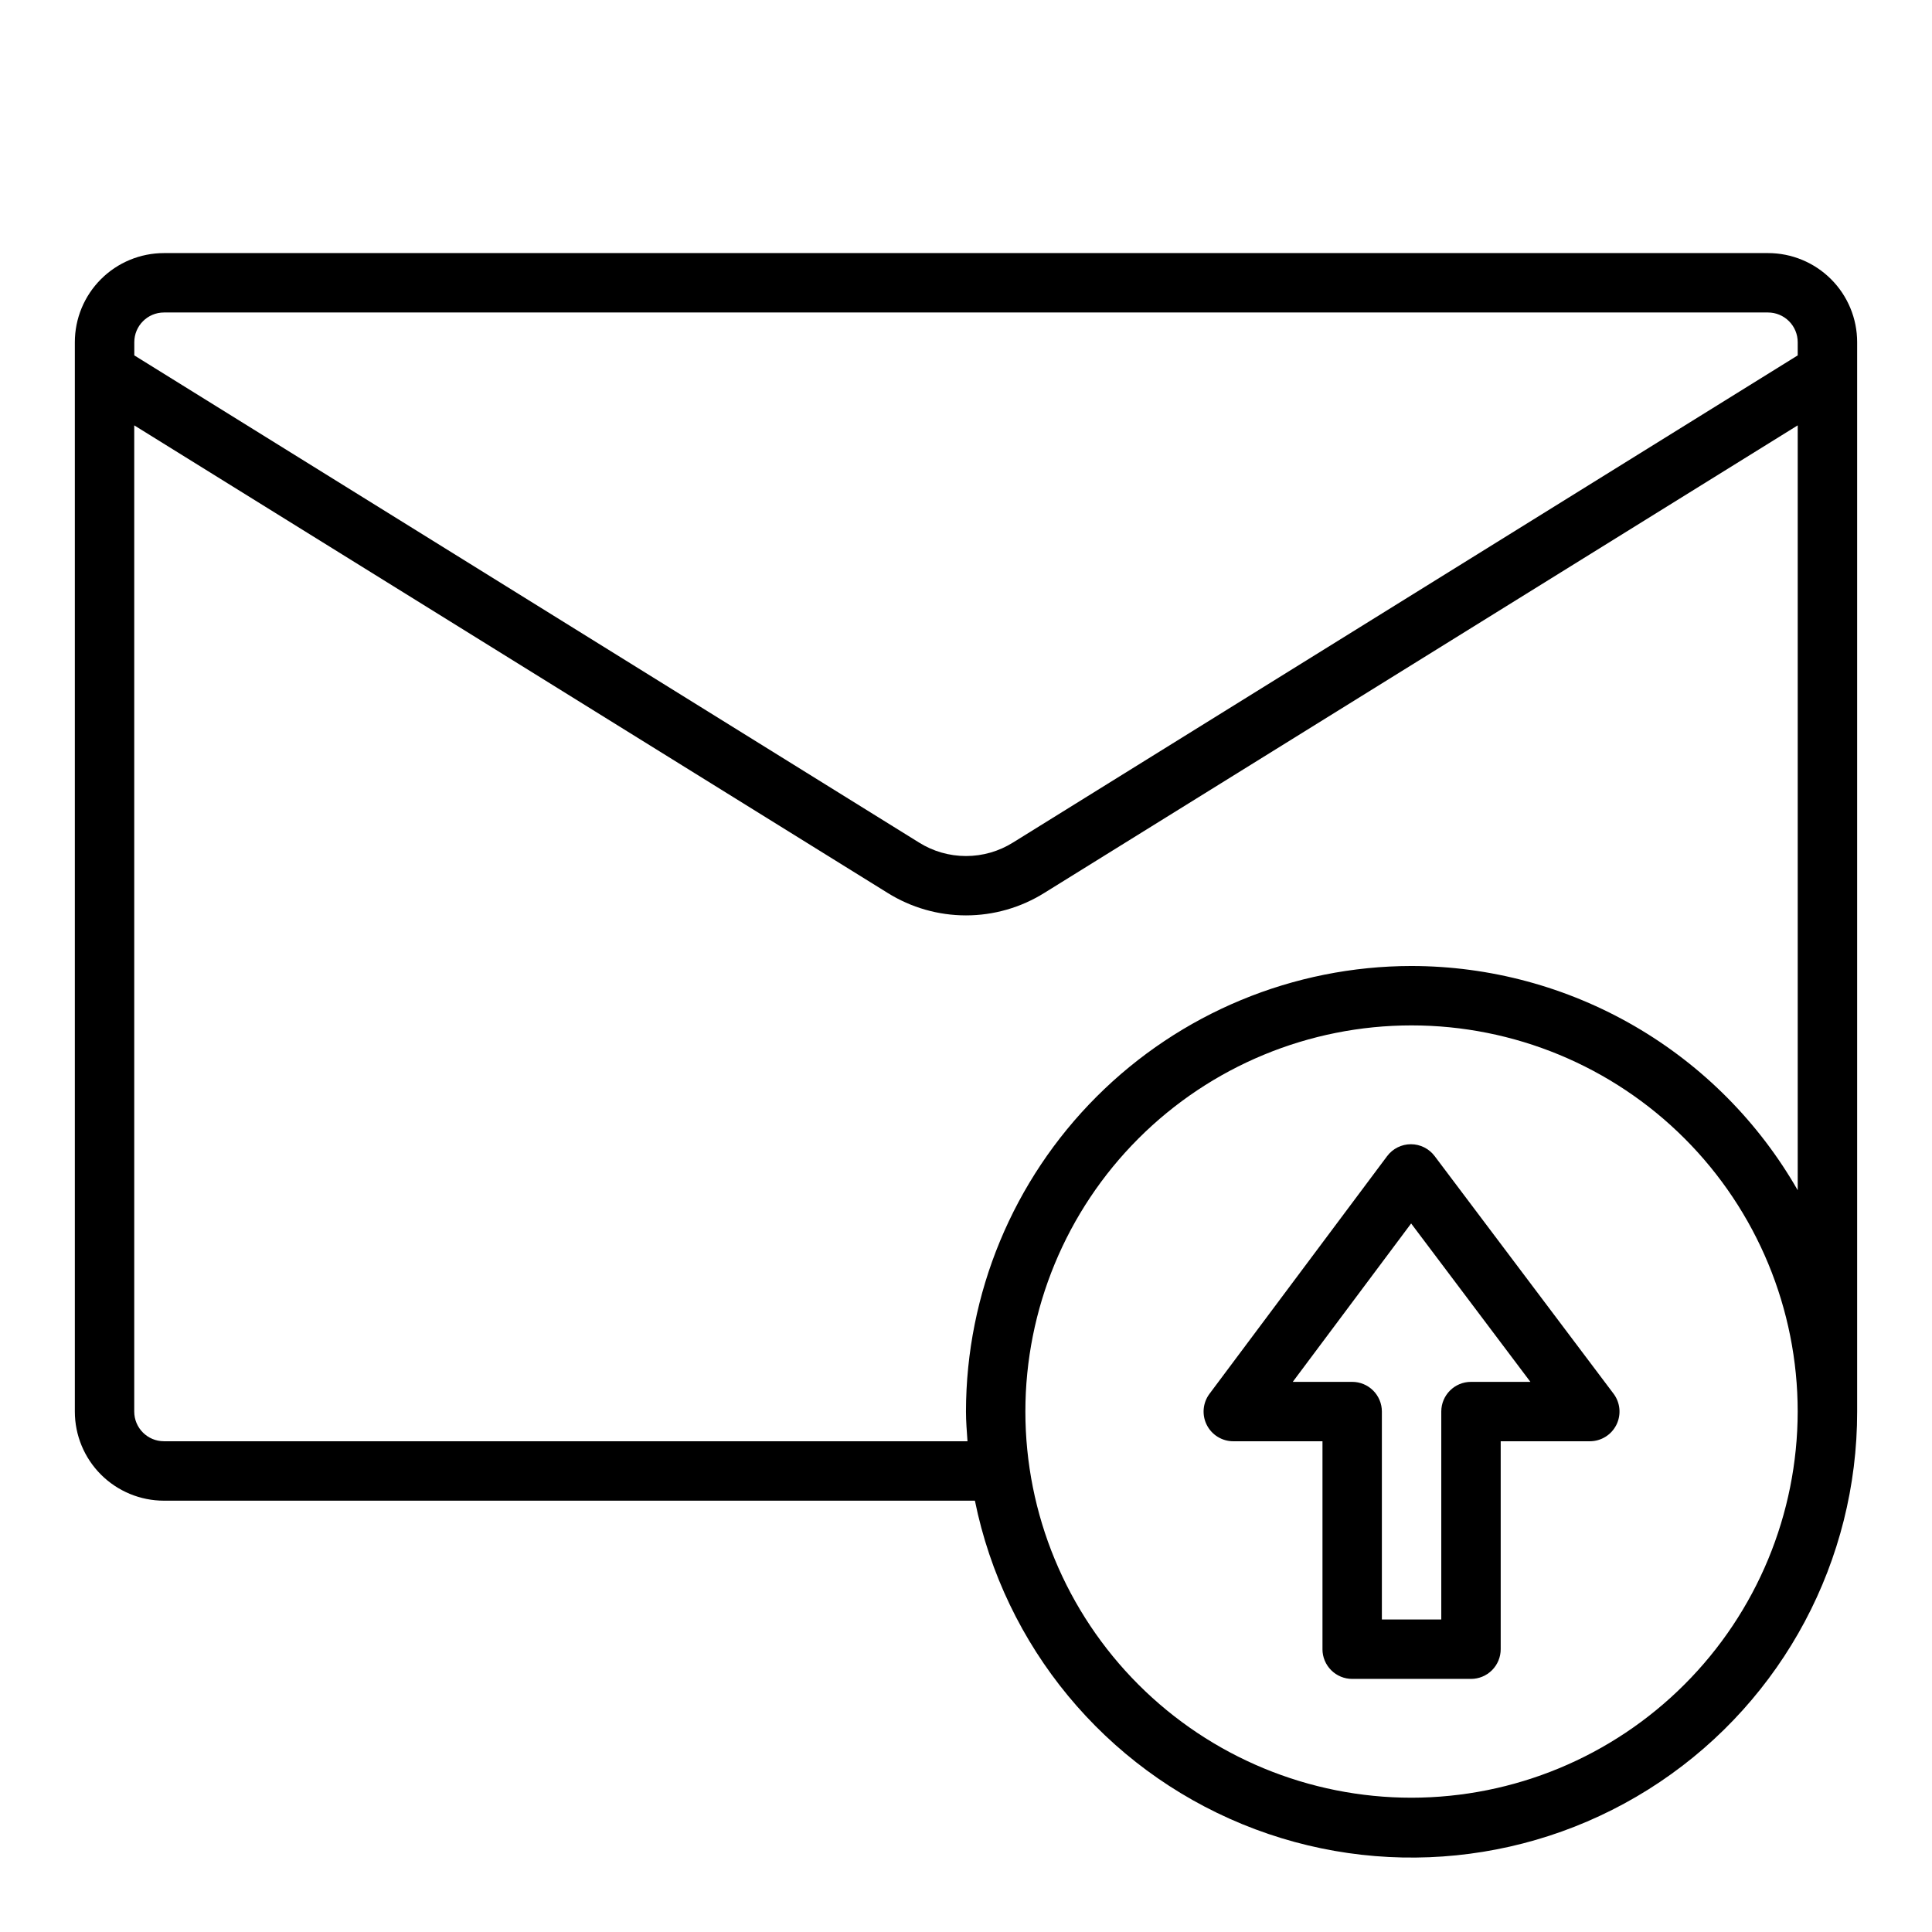 <?xml version="1.0" encoding="UTF-8"?>
<!-- Uploaded to: SVG Repo, www.svgrepo.com, Generator: SVG Repo Mixer Tools -->
<svg fill="#000000" width="800px" height="800px" version="1.1" viewBox="144 144 512 512" xmlns="http://www.w3.org/2000/svg">
 <g>
  <path d="m612.54 211.07h-425.09c-6.262 0-12.27 2.488-16.699 6.918-4.43 4.426-6.918 10.434-6.918 16.699v283.39c0 6.266 2.488 12.27 6.918 16.699 4.43 4.43 10.438 6.918 16.699 6.918h214.91c7.84 38.605 34.418 70.762 70.859 85.73 36.441 14.965 77.945 10.773 110.66-11.18 32.715-21.953 52.324-58.773 52.285-98.168v-283.39c0-6.266-2.488-12.273-6.918-16.699-4.43-4.43-10.438-6.918-16.699-6.918zm-425.09 15.742h425.09c2.09 0 4.09 0.832 5.566 2.309 1.477 1.477 2.305 3.477 2.305 5.566v3.496l-207.96 129.1 0.004-0.004c-3.734 2.34-8.051 3.578-12.453 3.578-4.406 0-8.723-1.238-12.453-3.578l-207.96-129.1v-3.492c0-4.348 3.523-7.875 7.871-7.875zm330.62 393.6c-27.141 0-53.172-10.781-72.363-29.973s-29.973-45.223-29.973-72.363 10.781-53.172 29.973-72.363 45.223-29.973 72.363-29.973 53.172 10.781 72.363 29.973 29.973 45.223 29.973 72.363c-0.031 27.133-10.82 53.145-30.008 72.328-19.184 19.188-45.195 29.977-72.328 30.008zm0-220.42v0.004c-31.305 0.035-61.32 12.484-83.457 34.621-22.137 22.137-34.586 52.152-34.621 83.457 0 2.66 0.227 5.258 0.402 7.871h-212.95c-4.348 0-7.871-3.523-7.871-7.871v-261.35l199.66 123.91c6.227 3.891 13.418 5.953 20.762 5.953 7.34 0 14.531-2.062 20.758-5.953l199.66-123.91v202.7c-10.32-18.035-25.219-33.027-43.184-43.461-17.969-10.434-38.375-15.941-59.152-15.965z"/>
  <path d="m524.2 450.38c-1.488-1.98-3.82-3.148-6.297-3.148-2.477 0-4.812 1.168-6.297 3.148l-47.066 62.977c-1.793 2.387-2.078 5.582-0.742 8.25 1.34 2.668 4.07 4.352 7.055 4.344h23.617v55.105h-0.004c0 2.09 0.832 4.09 2.309 5.566 1.477 1.477 3.477 2.305 5.566 2.305h31.488c2.086 0 4.09-0.828 5.566-2.305 1.477-1.477 2.305-3.477 2.305-5.566v-55.105h23.617c2.981 0 5.707-1.684 7.039-4.352 1.332-2.664 1.047-5.856-0.742-8.242zm9.629 59.828c-4.348 0-7.875 3.523-7.875 7.871v55.105h-15.742v-55.105c0-2.086-0.828-4.09-2.305-5.566-1.477-1.477-3.481-2.305-5.566-2.305h-15.746l31.371-41.98 31.605 41.98z"/>
 </g>
</svg>